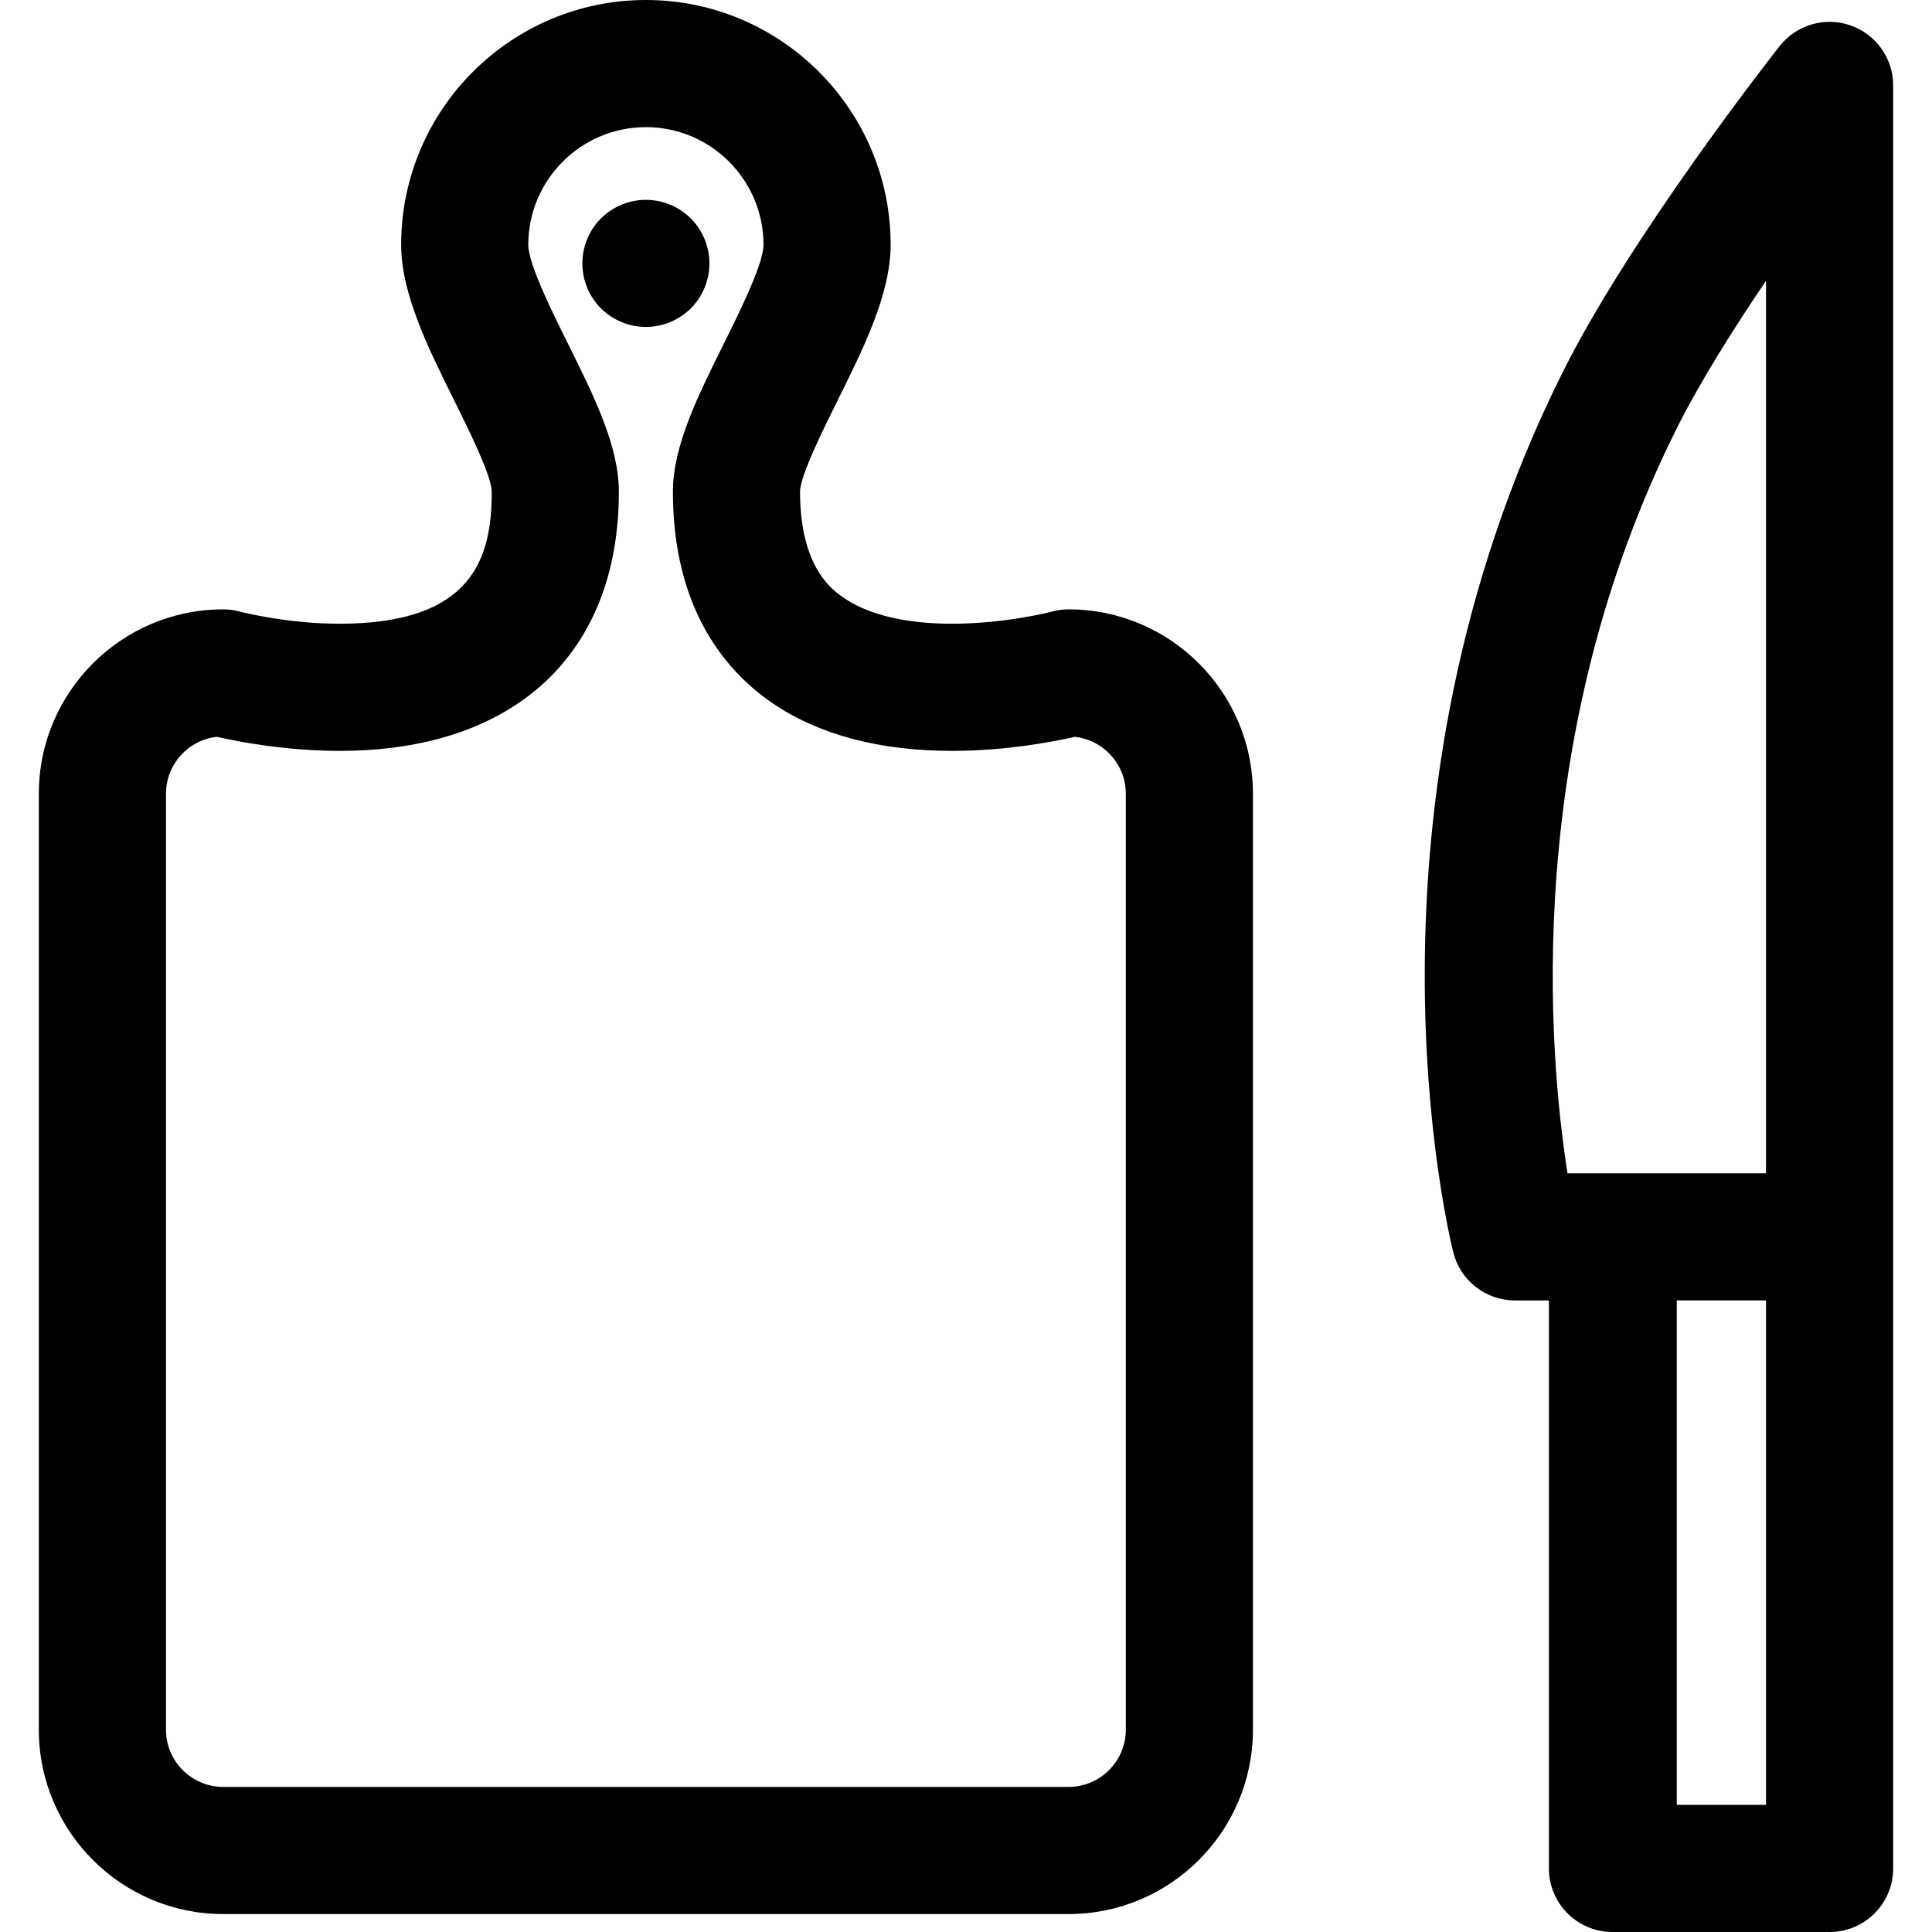 <?xml version="1.0" encoding="iso-8859-1"?>
<!-- Uploaded to: SVG Repo, www.svgrepo.com, Generator: SVG Repo Mixer Tools -->
<!DOCTYPE svg PUBLIC "-//W3C//DTD SVG 1.1//EN" "http://www.w3.org/Graphics/SVG/1.1/DTD/svg11.dtd">
<svg fill="#000000" height="800px" width="800px" version="1.1" id="Capa_1" xmlns="http://www.w3.org/2000/svg" xmlns:xlink="http://www.w3.org/1999/xlink" 
	 viewBox="0 0 297 297" xml:space="preserve">
<g>
	<path d="M109.056,40.492c0-2.57-1.035-5.092-2.852-6.909c-1.828-1.818-4.34-2.863-6.92-2.863c-2.568,0-5.08,1.045-6.908,2.863
		c-1.816,1.817-2.852,4.339-2.852,6.909c0,2.569,1.035,5.091,2.852,6.907c1.828,1.818,4.34,2.864,6.908,2.864
		c2.58,0,5.092-1.046,6.92-2.864C108.021,45.583,109.056,43.062,109.056,40.492z"/>
	<path d="M164.273,93.676c-0.865,0-1.725,0.114-2.559,0.34c-0.068,0.02-7.115,1.869-15.361,1.869c-7.06,0-12.799-1.362-16.59-3.941
		c-1.676-1.14-6.775-4.606-6.775-16.346c0-2.43,3.606-9.683,5.76-14.016c4.014-8.074,8.166-16.424,8.166-23.962
		C136.913,16.877,120.036,0,99.292,0C78.546,0,61.669,16.877,61.669,37.621c0,7.537,4.15,15.887,8.166,23.962
		c2.152,4.333,5.758,11.585,5.758,14.015c0,10.032-2.775,20.287-23.365,20.287c-8.252,0-15.311-1.856-15.359-1.868
		c-0.834-0.227-1.695-0.341-2.561-0.341c-15.625,0-28.338,12.713-28.338,28.338v143.888c0,15.625,12.713,28.338,28.338,28.338
		l129.965,0.001c15.625,0,28.338-12.713,28.338-28.339V122.015C192.61,106.389,179.897,93.676,164.273,93.676z M173.067,265.901
		c0,4.85-3.945,8.796-8.795,8.796l-129.965-0.002c-4.85,0-8.793-3.944-8.793-8.794V122.014c0-4.526,3.438-8.265,7.836-8.743
		c3.133,0.718,10.471,2.158,18.877,2.158c26.867-0.001,42.908-14.891,42.908-39.831c0-7.019-3.789-14.644-7.801-22.715
		c-2.44-4.904-6.123-12.313-6.123-15.262c0-9.968,8.111-18.077,18.08-18.077c9.969,0,18.078,8.109,18.078,18.077
		c0,2.948-3.686,10.359-6.123,15.262c-4.012,8.072-7.803,15.696-7.803,22.716c0,18.253,8.336,27.752,15.328,32.507
		c7.148,4.859,16.428,7.323,27.582,7.323c8.404-0.001,15.742-1.44,18.875-2.158c4.4,0.478,7.838,4.217,7.838,8.744V265.901z"/>
	<path d="M284.458,3.898c-3.932-1.363-8.299-0.084-10.875,3.184c-0.926,1.175-22.789,29.002-33.313,50.049
		c-33.48,66.963-17.555,132.628-16.859,135.391c1.092,4.345,4.998,7.391,9.477,7.391h5.221v87.201
		c-0.031,2.612,0.984,5.127,2.82,6.984c1.836,1.857,4.338,2.902,6.951,2.902h33.379c5.395,0,9.772-4.375,9.772-9.772V13.131
		C291.03,8.969,288.392,5.262,284.458,3.898z M271.485,277.457h-13.719v-77.545h13.719V277.457z M271.485,180.368h-30.514
		c-2.854-18.085-7.207-66.521,16.779-114.497c3.539-7.077,8.66-15.224,13.734-22.713V180.368z"/>
</g>
</svg>
